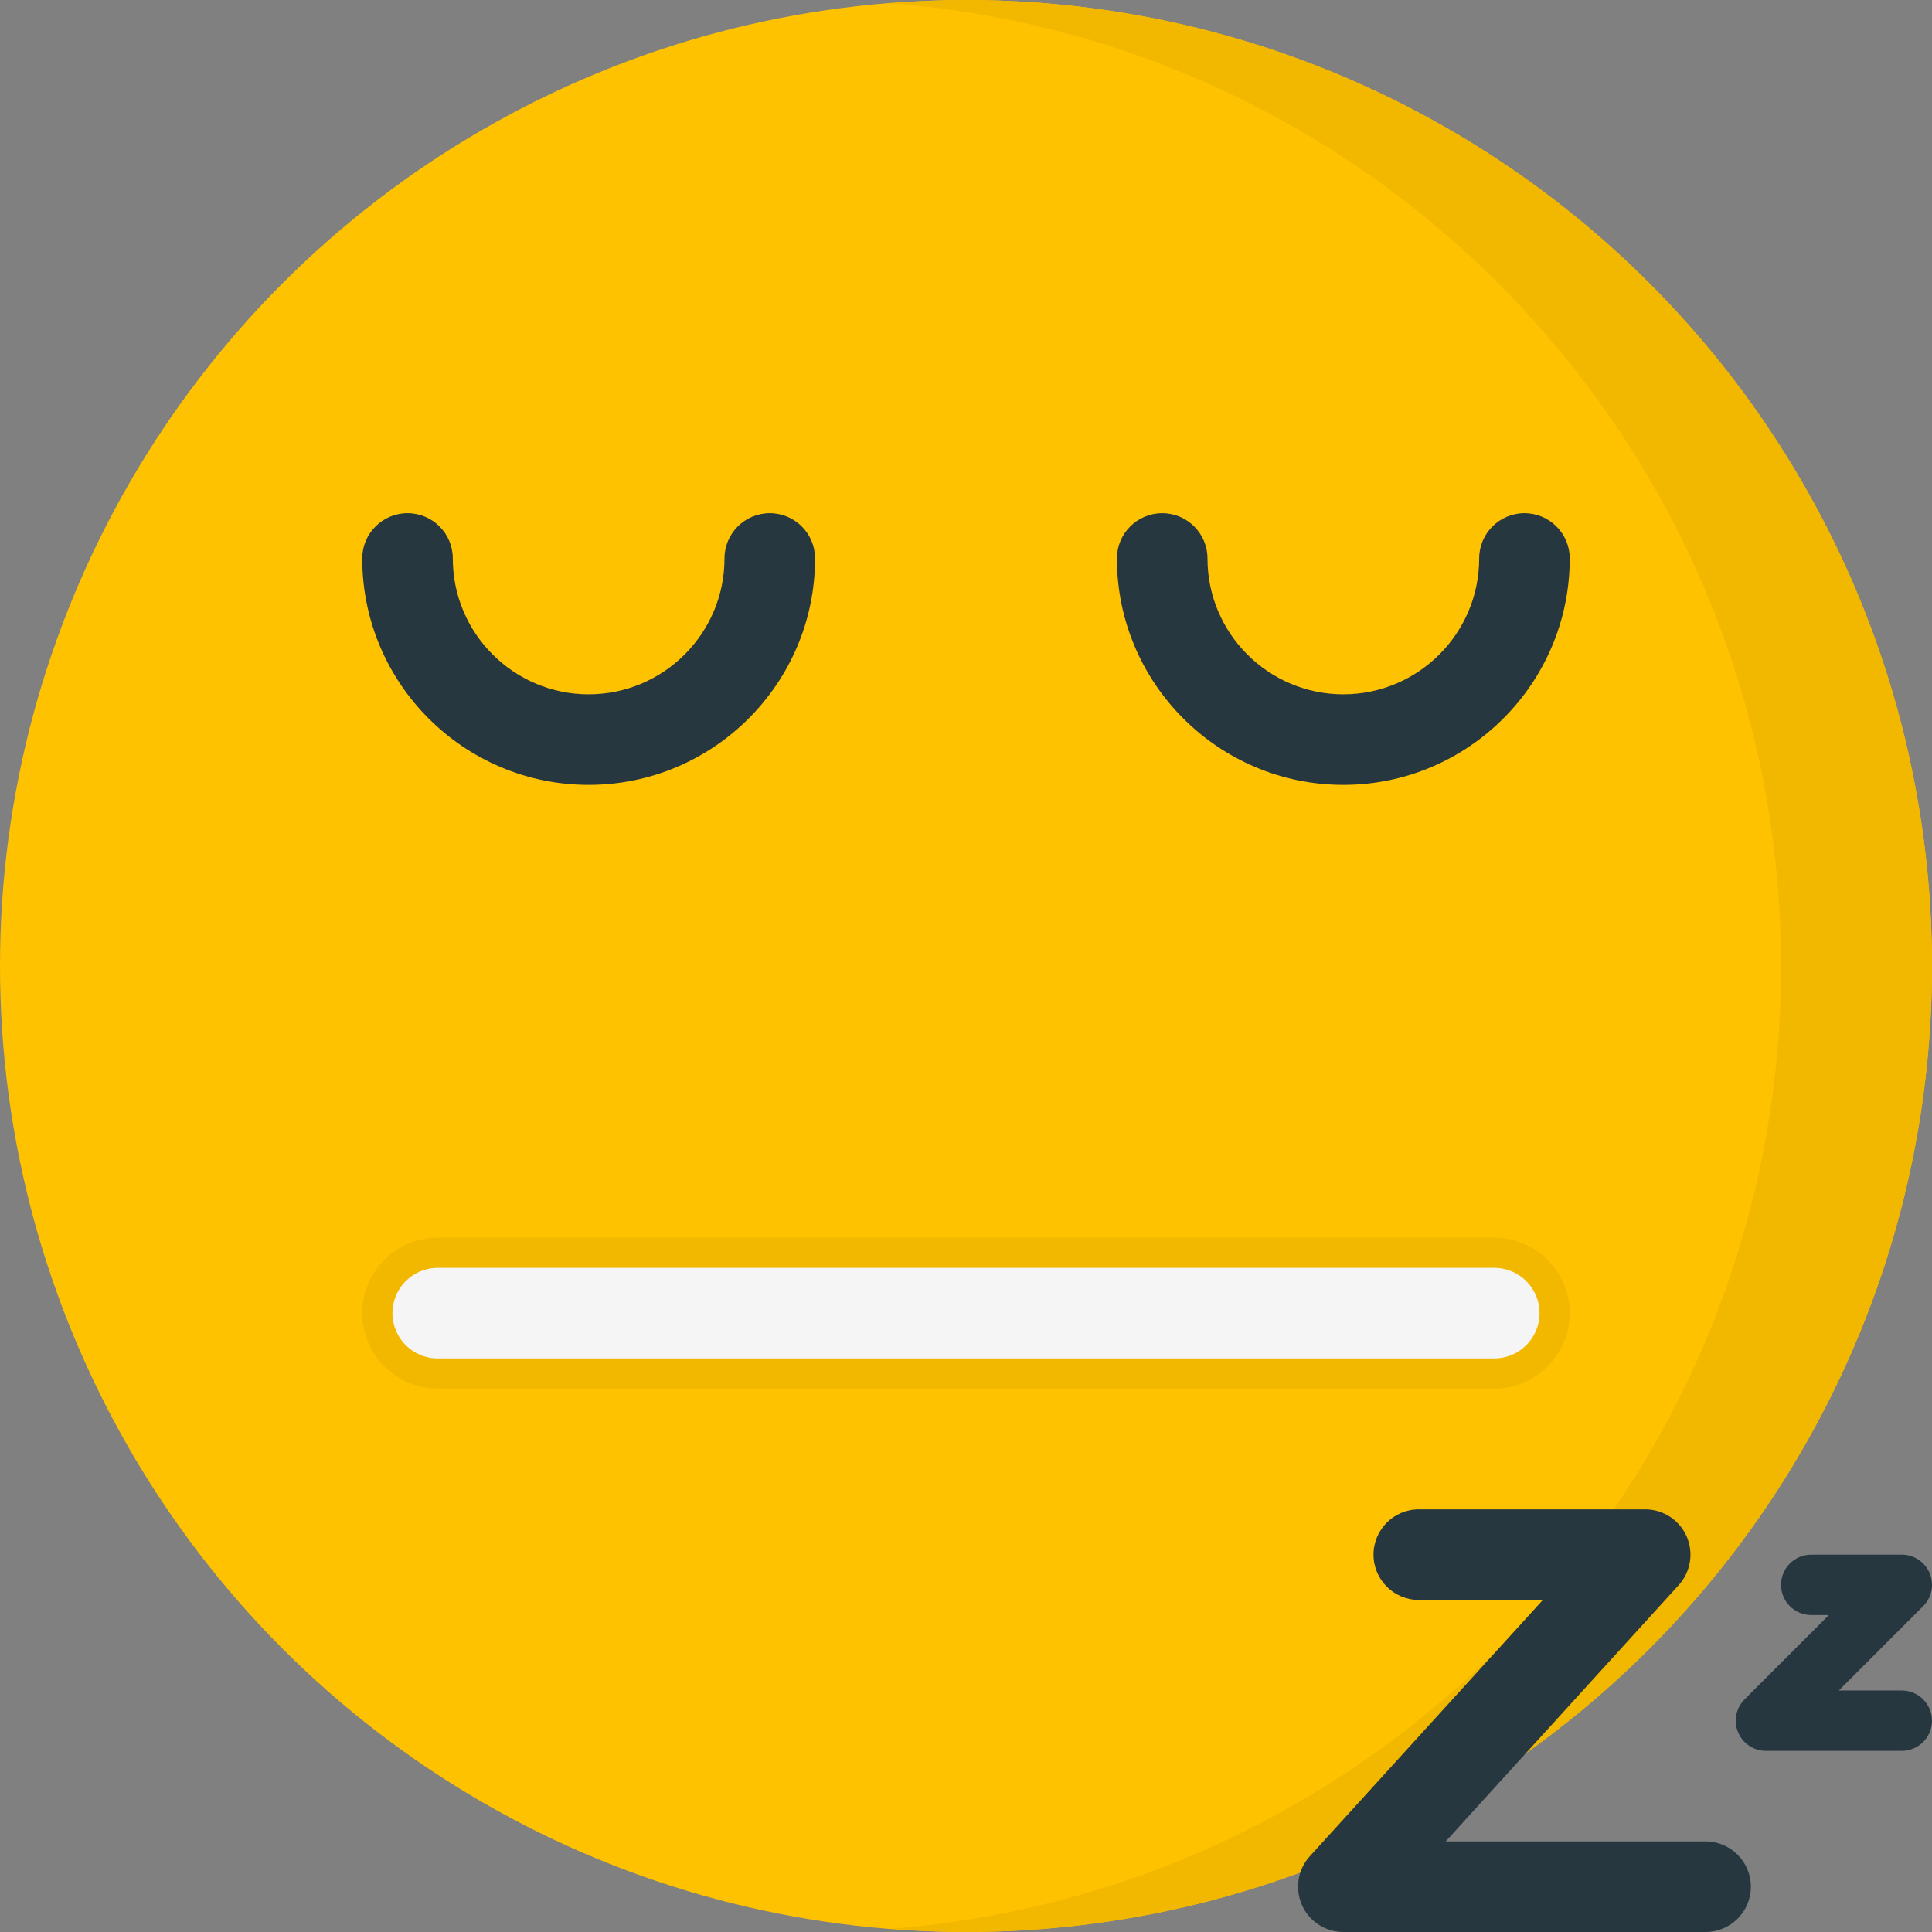 <?xml version="1.0" encoding="iso-8859-1"?>
<!-- Generator: Adobe Illustrator 19.0.0, SVG Export Plug-In . SVG Version: 6.00 Build 0)  -->
<svg version="1.1" id="Layer_1" xmlns="http://www.w3.org/2000/svg" xmlns:xlink="http://www.w3.org/1999/xlink" x="0px" y="0px"
	 viewBox="0 0 512.004 512.004" style="enable-background:new 0 0 512.004 512.004;" xml:space="preserve">
<rect x="0" y="0" width="512.004" height="512.004" fill="#808080" stroke="none"/>
<circle style="fill:#FFC200;" cx="256" cy="256.002" r="256"/>
<path style="fill:#F2B800;" d="M256,0.002c-6.744,0-13.4,0.34-20,0.852C368.032,11.07,472,121.35,472,256.002
	S368.032,500.934,236,511.15c6.6,0.512,13.256,0.852,20,0.852c141.392,0,256-114.608,256-256S397.392,0.002,256,0.002z"/>
<g>
	<path style="fill:#263740;" d="M204,136.002c-6.624,0-12,5.376-12,12c0,19.852-16.148,36-36,36s-36-16.148-36-36
		c0-6.624-5.376-12-12-12s-12,5.376-12,12c0,33.084,26.916,60,60,60s60-26.916,60-60C216,141.378,210.624,136.002,204,136.002z"/>
	<path style="fill:#263740;" d="M404,136.002c-6.624,0-12,5.376-12,12c0,19.852-16.148,36-36,36s-36-16.148-36-36
		c0-6.624-5.376-12-12-12s-12,5.376-12,12c0,33.084,26.916,60,60,60s60-26.916,60-60C416,141.378,410.624,136.002,404,136.002z"/>
</g>
<path style="fill:#F2B800;" d="M116,368.002c-11.028,0-20-8.972-20-20s8.972-20,20-20h280c11.028,0,20,8.972,20,20s-8.972,20-20,20
	H116z"/>
<path style="fill:#F5F5F5;" d="M396,360.002H116c-6.628,0-12-5.376-12-12s5.372-12,12-12h280c6.628,0,12,5.376,12,12
	S402.628,360.002,396,360.002z"/>
<g>
	<path style="fill:#263740;" d="M452,512.002h-96c-4.752,0-9.056-2.8-10.972-7.144s-1.096-9.416,2.088-12.92l61.76-67.936H376
		c-6.628,0-12-5.372-12-12s5.372-12,12-12h60c4.752,0,9.056,2.8,10.972,7.144s1.096,9.416-2.088,12.92l-61.76,67.936H452
		c6.628,0,12,5.372,12,12S458.628,512.002,452,512.002z"/>
	<path style="fill:#263740;" d="M504,464.002h-36c-3.236,0-6.152-1.948-7.392-4.936c-1.244-2.992-0.556-6.424,1.736-8.72
		l22.344-22.344H480c-4.416,0-8-3.584-8-8s3.584-8,8-8h24c3.236,0,6.152,1.948,7.392,4.936c1.244,2.992,0.556,6.424-1.736,8.72
		l-22.344,22.344H504c4.416,0,8,3.584,8,8S508.416,464.002,504,464.002z"/>
</g>
<g>
</g>
<g>
</g>
<g>
</g>
<g>
</g>
<g>
</g>
<g>
</g>
<g>
</g>
<g>
</g>
<g>
</g>
<g>
</g>
<g>
</g>
<g>
</g>
<g>
</g>
<g>
</g>
<g>
</g>
</svg>
